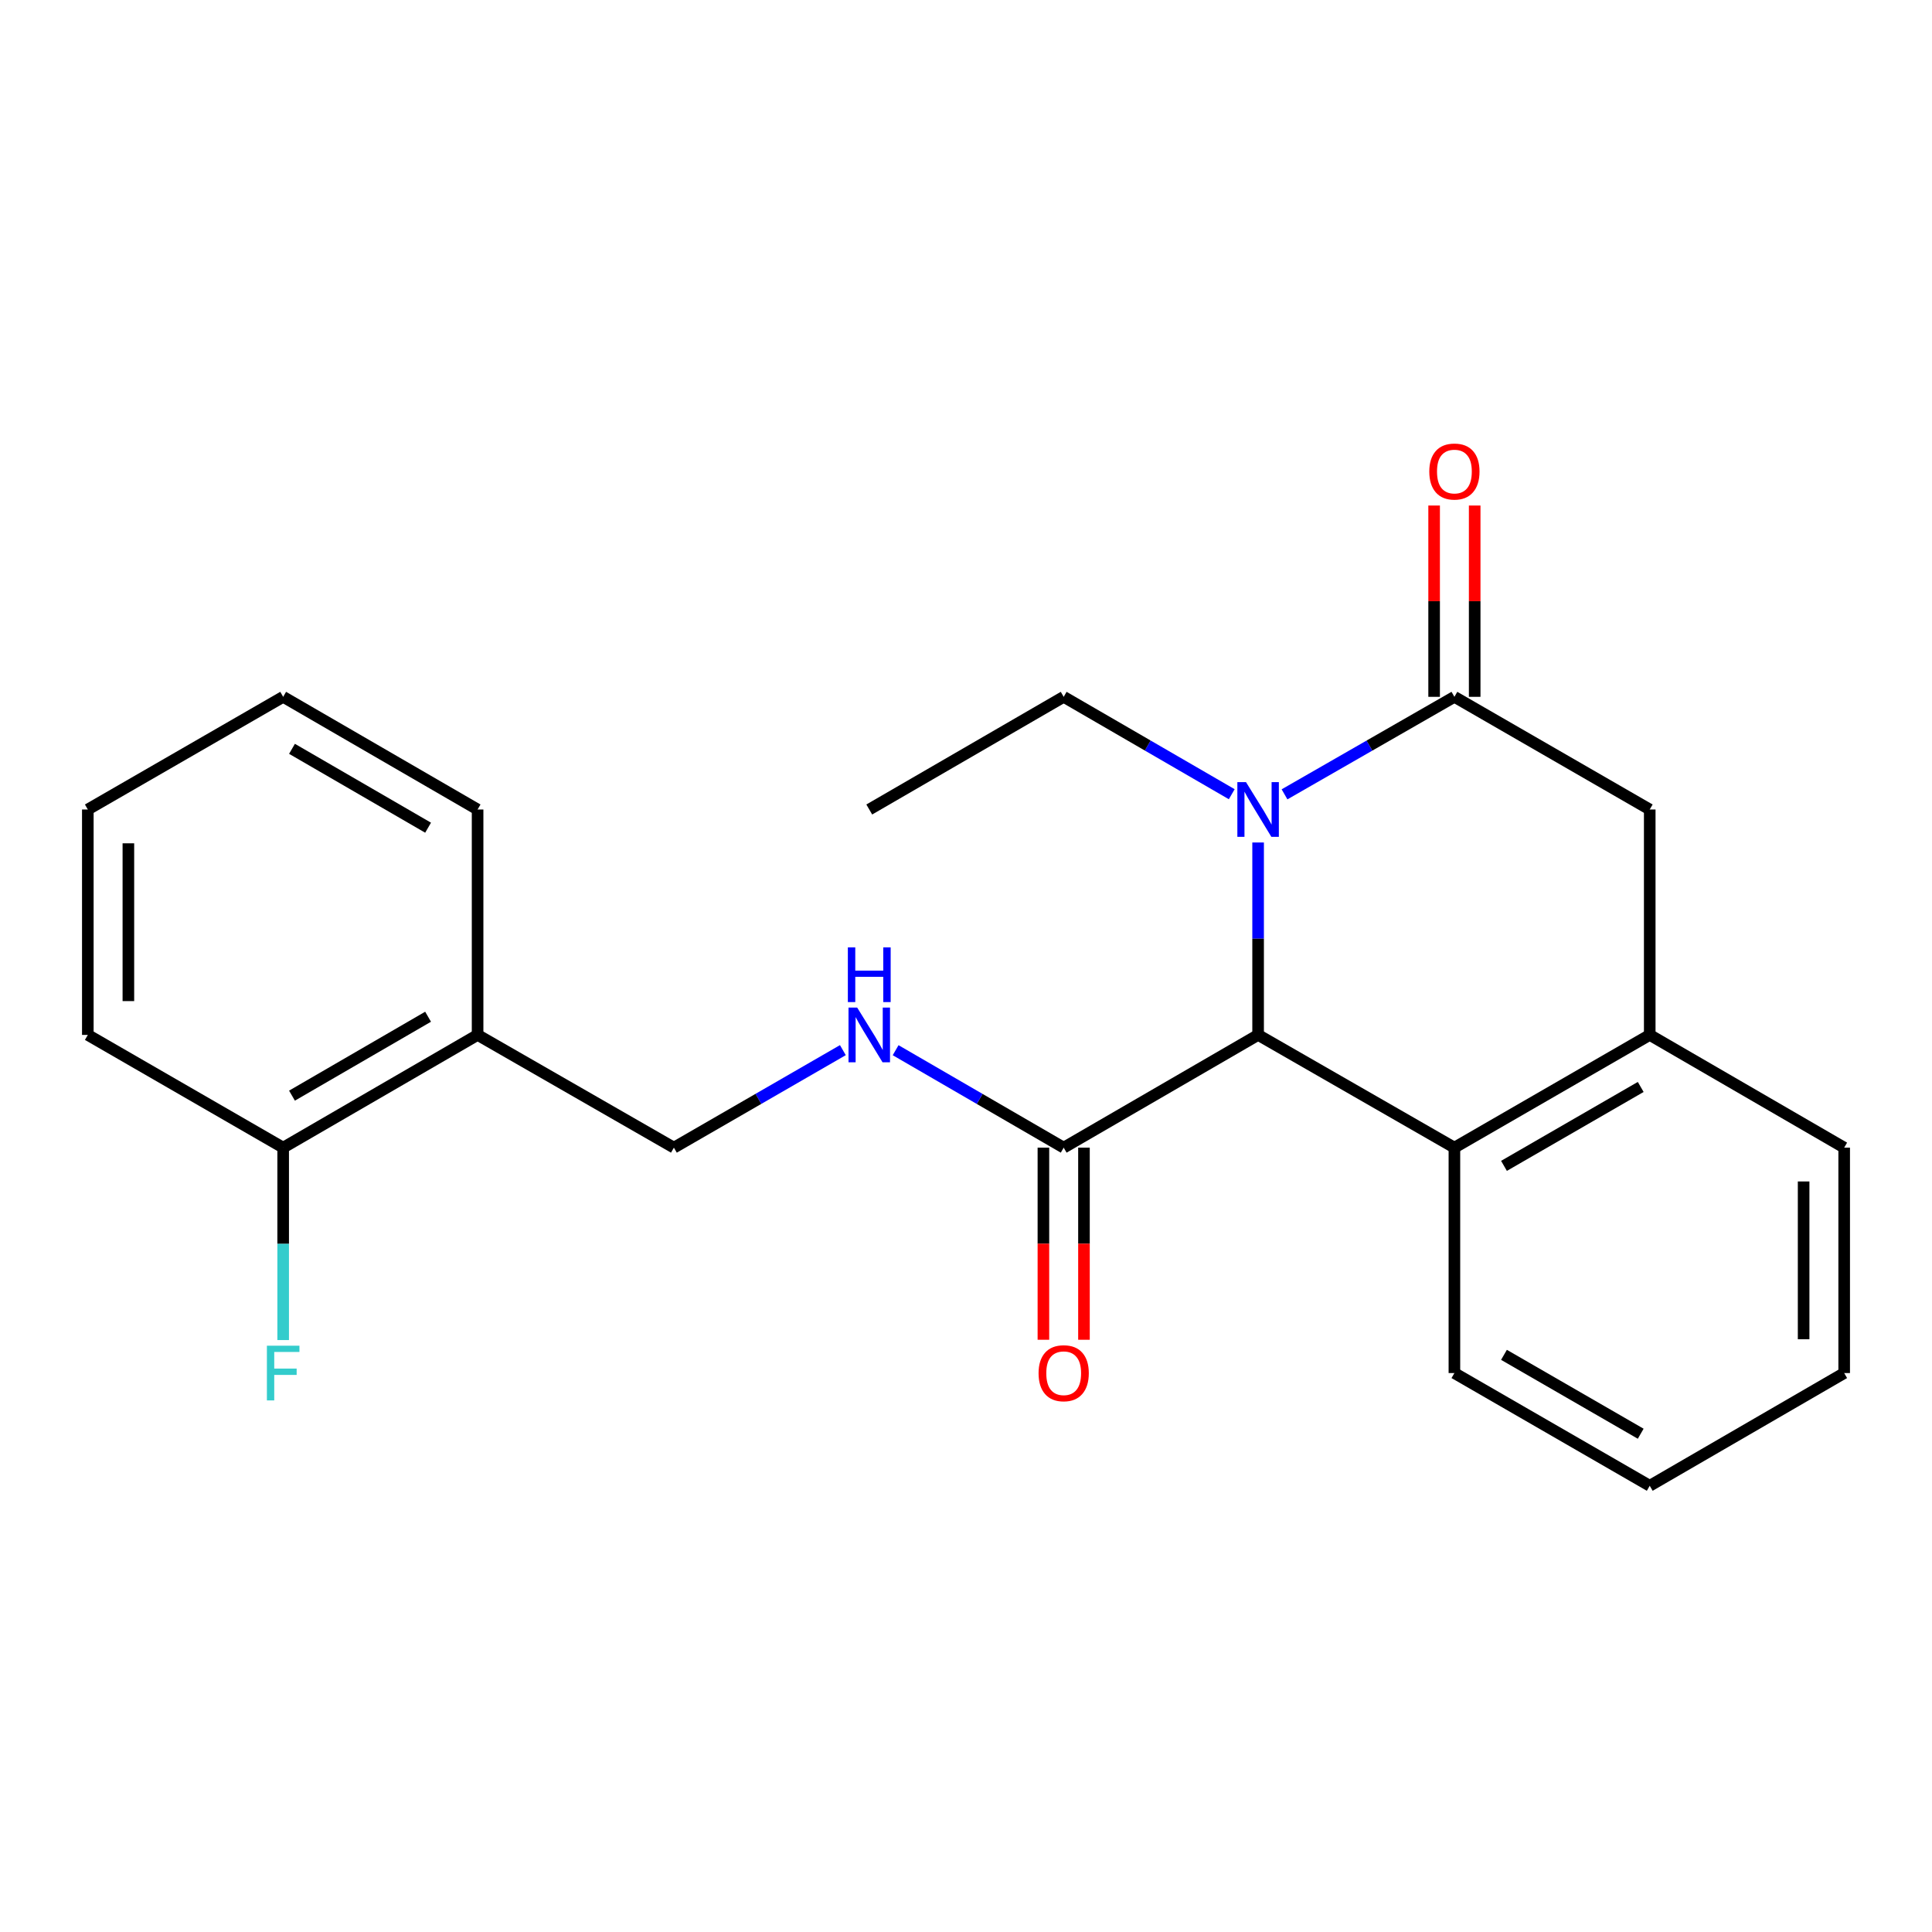 <?xml version='1.0' encoding='iso-8859-1'?>
<svg version='1.1' baseProfile='full'
              xmlns='http://www.w3.org/2000/svg'
                      xmlns:rdkit='http://www.rdkit.org/xml'
                      xmlns:xlink='http://www.w3.org/1999/xlink'
                  xml:space='preserve'
width='1000px' height='1000px' viewBox='0 0 1000 1000'>
<!-- END OF HEADER -->
<rect style='opacity:1.0;fill:#FFFFFF;stroke:none' width='1000' height='1000' x='0' y='0'> </rect>
<path class='bond-0' d='M 664.865,411.151 L 708.832,385.914' style='fill:none;fill-rule:evenodd;stroke:#0000FF;stroke-width:6px;stroke-linecap:butt;stroke-linejoin:miter;stroke-opacity:1' />
<path class='bond-0' d='M 708.832,385.914 L 752.799,360.678' style='fill:none;fill-rule:evenodd;stroke:#000000;stroke-width:6px;stroke-linecap:butt;stroke-linejoin:miter;stroke-opacity:1' />
<path class='bond-1' d='M 651.196,436.073 L 651.196,485.871' style='fill:none;fill-rule:evenodd;stroke:#0000FF;stroke-width:6px;stroke-linecap:butt;stroke-linejoin:miter;stroke-opacity:1' />
<path class='bond-1' d='M 651.196,485.871 L 651.196,535.668' style='fill:none;fill-rule:evenodd;stroke:#000000;stroke-width:6px;stroke-linecap:butt;stroke-linejoin:miter;stroke-opacity:1' />
<path class='bond-12' d='M 637.549,411.087 L 594.055,385.883' style='fill:none;fill-rule:evenodd;stroke:#0000FF;stroke-width:6px;stroke-linecap:butt;stroke-linejoin:miter;stroke-opacity:1' />
<path class='bond-12' d='M 594.055,385.883 L 550.562,360.678' style='fill:none;fill-rule:evenodd;stroke:#000000;stroke-width:6px;stroke-linecap:butt;stroke-linejoin:miter;stroke-opacity:1' />
<path class='bond-5' d='M 752.799,360.678 L 853.9,418.996' style='fill:none;fill-rule:evenodd;stroke:#000000;stroke-width:6px;stroke-linecap:butt;stroke-linejoin:miter;stroke-opacity:1' />
<path class='bond-8' d='M 763.296,360.678 L 763.296,311.169' style='fill:none;fill-rule:evenodd;stroke:#000000;stroke-width:6px;stroke-linecap:butt;stroke-linejoin:miter;stroke-opacity:1' />
<path class='bond-8' d='M 763.296,311.169 L 763.296,261.66' style='fill:none;fill-rule:evenodd;stroke:#FF0000;stroke-width:6px;stroke-linecap:butt;stroke-linejoin:miter;stroke-opacity:1' />
<path class='bond-8' d='M 742.301,360.678 L 742.301,311.169' style='fill:none;fill-rule:evenodd;stroke:#000000;stroke-width:6px;stroke-linecap:butt;stroke-linejoin:miter;stroke-opacity:1' />
<path class='bond-8' d='M 742.301,311.169 L 742.301,261.66' style='fill:none;fill-rule:evenodd;stroke:#FF0000;stroke-width:6px;stroke-linecap:butt;stroke-linejoin:miter;stroke-opacity:1' />
<path class='bond-2' d='M 651.196,535.668 L 752.799,594.022' style='fill:none;fill-rule:evenodd;stroke:#000000;stroke-width:6px;stroke-linecap:butt;stroke-linejoin:miter;stroke-opacity:1' />
<path class='bond-3' d='M 651.196,535.668 L 550.562,594.022' style='fill:none;fill-rule:evenodd;stroke:#000000;stroke-width:6px;stroke-linecap:butt;stroke-linejoin:miter;stroke-opacity:1' />
<path class='bond-4' d='M 752.799,594.022 L 853.9,535.668' style='fill:none;fill-rule:evenodd;stroke:#000000;stroke-width:6px;stroke-linecap:butt;stroke-linejoin:miter;stroke-opacity:1' />
<path class='bond-4' d='M 778.459,603.452 L 849.229,562.605' style='fill:none;fill-rule:evenodd;stroke:#000000;stroke-width:6px;stroke-linecap:butt;stroke-linejoin:miter;stroke-opacity:1' />
<path class='bond-14' d='M 752.799,594.022 L 752.799,710.694' style='fill:none;fill-rule:evenodd;stroke:#000000;stroke-width:6px;stroke-linecap:butt;stroke-linejoin:miter;stroke-opacity:1' />
<path class='bond-6' d='M 550.562,594.022 L 507.069,568.802' style='fill:none;fill-rule:evenodd;stroke:#000000;stroke-width:6px;stroke-linecap:butt;stroke-linejoin:miter;stroke-opacity:1' />
<path class='bond-6' d='M 507.069,568.802 L 463.576,543.582' style='fill:none;fill-rule:evenodd;stroke:#0000FF;stroke-width:6px;stroke-linecap:butt;stroke-linejoin:miter;stroke-opacity:1' />
<path class='bond-10' d='M 540.065,594.022 L 540.065,643.739' style='fill:none;fill-rule:evenodd;stroke:#000000;stroke-width:6px;stroke-linecap:butt;stroke-linejoin:miter;stroke-opacity:1' />
<path class='bond-10' d='M 540.065,643.739 L 540.065,693.457' style='fill:none;fill-rule:evenodd;stroke:#FF0000;stroke-width:6px;stroke-linecap:butt;stroke-linejoin:miter;stroke-opacity:1' />
<path class='bond-10' d='M 561.059,594.022 L 561.059,643.739' style='fill:none;fill-rule:evenodd;stroke:#000000;stroke-width:6px;stroke-linecap:butt;stroke-linejoin:miter;stroke-opacity:1' />
<path class='bond-10' d='M 561.059,643.739 L 561.059,693.457' style='fill:none;fill-rule:evenodd;stroke:#FF0000;stroke-width:6px;stroke-linecap:butt;stroke-linejoin:miter;stroke-opacity:1' />
<path class='bond-15' d='M 853.9,535.668 L 954.545,594.022' style='fill:none;fill-rule:evenodd;stroke:#000000;stroke-width:6px;stroke-linecap:butt;stroke-linejoin:miter;stroke-opacity:1' />
<path class='bond-23' d='M 853.9,535.668 L 853.9,418.996' style='fill:none;fill-rule:evenodd;stroke:#000000;stroke-width:6px;stroke-linecap:butt;stroke-linejoin:miter;stroke-opacity:1' />
<path class='bond-9' d='M 436.269,543.55 L 392.536,568.786' style='fill:none;fill-rule:evenodd;stroke:#0000FF;stroke-width:6px;stroke-linecap:butt;stroke-linejoin:miter;stroke-opacity:1' />
<path class='bond-9' d='M 392.536,568.786 L 348.804,594.022' style='fill:none;fill-rule:evenodd;stroke:#000000;stroke-width:6px;stroke-linecap:butt;stroke-linejoin:miter;stroke-opacity:1' />
<path class='bond-7' d='M 247.201,535.668 L 348.804,594.022' style='fill:none;fill-rule:evenodd;stroke:#000000;stroke-width:6px;stroke-linecap:butt;stroke-linejoin:miter;stroke-opacity:1' />
<path class='bond-11' d='M 247.201,535.668 L 146.567,594.022' style='fill:none;fill-rule:evenodd;stroke:#000000;stroke-width:6px;stroke-linecap:butt;stroke-linejoin:miter;stroke-opacity:1' />
<path class='bond-11' d='M 221.575,526.259 L 151.131,567.107' style='fill:none;fill-rule:evenodd;stroke:#000000;stroke-width:6px;stroke-linecap:butt;stroke-linejoin:miter;stroke-opacity:1' />
<path class='bond-16' d='M 247.201,535.668 L 247.201,418.996' style='fill:none;fill-rule:evenodd;stroke:#000000;stroke-width:6px;stroke-linecap:butt;stroke-linejoin:miter;stroke-opacity:1' />
<path class='bond-13' d='M 146.567,594.022 L 146.567,643.819' style='fill:none;fill-rule:evenodd;stroke:#000000;stroke-width:6px;stroke-linecap:butt;stroke-linejoin:miter;stroke-opacity:1' />
<path class='bond-13' d='M 146.567,643.819 L 146.567,693.617' style='fill:none;fill-rule:evenodd;stroke:#33CCCC;stroke-width:6px;stroke-linecap:butt;stroke-linejoin:miter;stroke-opacity:1' />
<path class='bond-17' d='M 146.567,594.022 L 45.455,535.668' style='fill:none;fill-rule:evenodd;stroke:#000000;stroke-width:6px;stroke-linecap:butt;stroke-linejoin:miter;stroke-opacity:1' />
<path class='bond-18' d='M 550.562,360.678 L 449.928,418.996' style='fill:none;fill-rule:evenodd;stroke:#000000;stroke-width:6px;stroke-linecap:butt;stroke-linejoin:miter;stroke-opacity:1' />
<path class='bond-19' d='M 752.799,710.694 L 853.9,769.035' style='fill:none;fill-rule:evenodd;stroke:#000000;stroke-width:6px;stroke-linecap:butt;stroke-linejoin:miter;stroke-opacity:1' />
<path class='bond-19' d='M 778.457,701.261 L 849.228,742.1' style='fill:none;fill-rule:evenodd;stroke:#000000;stroke-width:6px;stroke-linecap:butt;stroke-linejoin:miter;stroke-opacity:1' />
<path class='bond-24' d='M 954.545,594.022 L 954.545,710.694' style='fill:none;fill-rule:evenodd;stroke:#000000;stroke-width:6px;stroke-linecap:butt;stroke-linejoin:miter;stroke-opacity:1' />
<path class='bond-24' d='M 933.551,611.522 L 933.551,693.193' style='fill:none;fill-rule:evenodd;stroke:#000000;stroke-width:6px;stroke-linecap:butt;stroke-linejoin:miter;stroke-opacity:1' />
<path class='bond-21' d='M 247.201,418.996 L 146.567,360.678' style='fill:none;fill-rule:evenodd;stroke:#000000;stroke-width:6px;stroke-linecap:butt;stroke-linejoin:miter;stroke-opacity:1' />
<path class='bond-21' d='M 221.579,428.414 L 151.135,387.591' style='fill:none;fill-rule:evenodd;stroke:#000000;stroke-width:6px;stroke-linecap:butt;stroke-linejoin:miter;stroke-opacity:1' />
<path class='bond-25' d='M 45.455,535.668 L 45.455,418.996' style='fill:none;fill-rule:evenodd;stroke:#000000;stroke-width:6px;stroke-linecap:butt;stroke-linejoin:miter;stroke-opacity:1' />
<path class='bond-25' d='M 66.449,518.168 L 66.449,436.497' style='fill:none;fill-rule:evenodd;stroke:#000000;stroke-width:6px;stroke-linecap:butt;stroke-linejoin:miter;stroke-opacity:1' />
<path class='bond-20' d='M 853.9,769.035 L 954.545,710.694' style='fill:none;fill-rule:evenodd;stroke:#000000;stroke-width:6px;stroke-linecap:butt;stroke-linejoin:miter;stroke-opacity:1' />
<path class='bond-22' d='M 146.567,360.678 L 45.455,418.996' style='fill:none;fill-rule:evenodd;stroke:#000000;stroke-width:6px;stroke-linecap:butt;stroke-linejoin:miter;stroke-opacity:1' />
<path  class='atom-0' d='M 644.936 404.836
L 654.216 419.836
Q 655.136 421.316, 656.616 423.996
Q 658.096 426.676, 658.176 426.836
L 658.176 404.836
L 661.936 404.836
L 661.936 433.156
L 658.056 433.156
L 648.096 416.756
Q 646.936 414.836, 645.696 412.636
Q 644.496 410.436, 644.136 409.756
L 644.136 433.156
L 640.456 433.156
L 640.456 404.836
L 644.936 404.836
' fill='#0000FF'/>
<path  class='atom-7' d='M 443.668 521.508
L 452.948 536.508
Q 453.868 537.988, 455.348 540.668
Q 456.828 543.348, 456.908 543.508
L 456.908 521.508
L 460.668 521.508
L 460.668 549.828
L 456.788 549.828
L 446.828 533.428
Q 445.668 531.508, 444.428 529.308
Q 443.228 527.108, 442.868 526.428
L 442.868 549.828
L 439.188 549.828
L 439.188 521.508
L 443.668 521.508
' fill='#0000FF'/>
<path  class='atom-7' d='M 438.848 490.356
L 442.688 490.356
L 442.688 502.396
L 457.168 502.396
L 457.168 490.356
L 461.008 490.356
L 461.008 518.676
L 457.168 518.676
L 457.168 505.596
L 442.688 505.596
L 442.688 518.676
L 438.848 518.676
L 438.848 490.356
' fill='#0000FF'/>
<path  class='atom-9' d='M 739.799 244.063
Q 739.799 237.263, 743.159 233.463
Q 746.519 229.663, 752.799 229.663
Q 759.079 229.663, 762.439 233.463
Q 765.799 237.263, 765.799 244.063
Q 765.799 250.943, 762.399 254.863
Q 758.999 258.743, 752.799 258.743
Q 746.559 258.743, 743.159 254.863
Q 739.799 250.983, 739.799 244.063
M 752.799 255.543
Q 757.119 255.543, 759.439 252.663
Q 761.799 249.743, 761.799 244.063
Q 761.799 238.503, 759.439 235.703
Q 757.119 232.863, 752.799 232.863
Q 748.479 232.863, 746.119 235.663
Q 743.799 238.463, 743.799 244.063
Q 743.799 249.783, 746.119 252.663
Q 748.479 255.543, 752.799 255.543
' fill='#FF0000'/>
<path  class='atom-11' d='M 537.562 710.774
Q 537.562 703.974, 540.922 700.174
Q 544.282 696.374, 550.562 696.374
Q 556.842 696.374, 560.202 700.174
Q 563.562 703.974, 563.562 710.774
Q 563.562 717.654, 560.162 721.574
Q 556.762 725.454, 550.562 725.454
Q 544.322 725.454, 540.922 721.574
Q 537.562 717.694, 537.562 710.774
M 550.562 722.254
Q 554.882 722.254, 557.202 719.374
Q 559.562 716.454, 559.562 710.774
Q 559.562 705.214, 557.202 702.414
Q 554.882 699.574, 550.562 699.574
Q 546.242 699.574, 543.882 702.374
Q 541.562 705.174, 541.562 710.774
Q 541.562 716.494, 543.882 719.374
Q 546.242 722.254, 550.562 722.254
' fill='#FF0000'/>
<path  class='atom-14' d='M 138.147 696.534
L 154.987 696.534
L 154.987 699.774
L 141.947 699.774
L 141.947 708.374
L 153.547 708.374
L 153.547 711.654
L 141.947 711.654
L 141.947 724.854
L 138.147 724.854
L 138.147 696.534
' fill='#33CCCC'/>
</svg>
